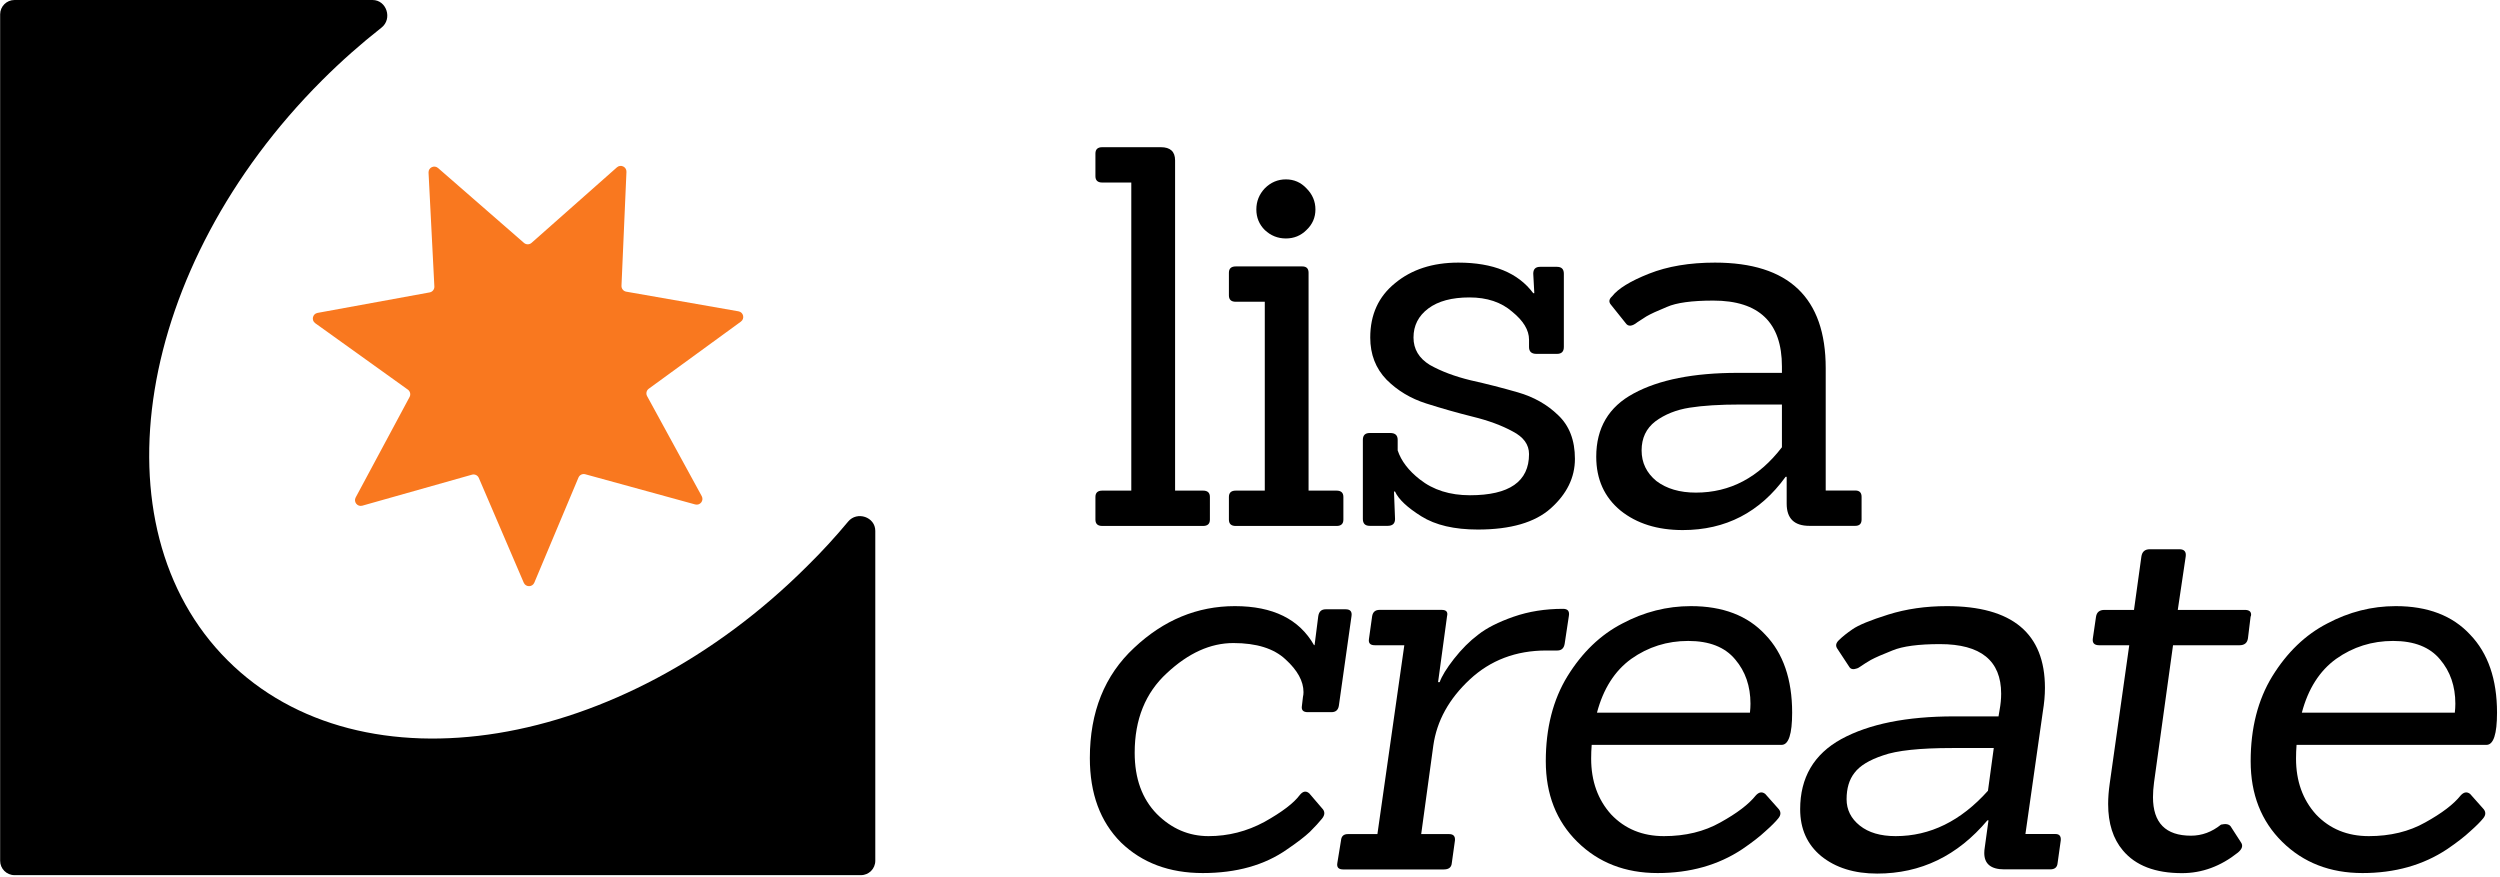 <?xml version="1.0" encoding="UTF-8"?> <svg xmlns="http://www.w3.org/2000/svg" width="801" height="281" viewBox="0 0 801 281" fill="none"><path d="M796.665 238.655H735.818C735.705 240.12 735.649 241.585 735.649 243.05C735.649 250.261 737.79 256.233 742.072 260.966C746.466 265.586 752.1 267.896 758.974 267.896C765.847 267.896 771.876 266.431 777.059 263.501C782.355 260.572 786.13 257.698 788.383 254.881C789.397 253.754 790.411 253.585 791.425 254.374L795.482 258.938C796.496 259.952 796.552 261.022 795.651 262.149C794.75 263.276 793.341 264.684 791.425 266.375C789.623 268.065 787.144 269.98 783.989 272.121C776.326 277.192 767.312 279.727 756.945 279.727C746.579 279.727 738.015 276.403 731.254 269.755C724.494 263.107 721.113 254.487 721.113 243.895C721.113 233.303 723.423 224.232 728.043 216.683C732.776 209.021 738.635 203.387 745.621 199.781C752.607 196.062 759.931 194.203 767.594 194.203C777.848 194.203 785.791 197.245 791.425 203.33C797.172 209.302 800.045 217.641 800.045 228.345C800.045 235.219 798.919 238.655 796.665 238.655ZM786.693 225.472C786.693 219.838 785.059 215.105 781.791 211.274C778.524 207.33 773.509 205.358 766.749 205.358C759.988 205.358 753.903 207.274 748.494 211.105C743.199 214.936 739.536 220.683 737.508 228.345H786.524C786.637 227.331 786.693 226.373 786.693 225.472Z" fill="black"></path><path d="M699.112 279.755C690.549 279.755 684.239 277.332 680.182 272.487C677.027 268.768 675.45 263.81 675.45 257.613C675.45 255.585 675.619 253.388 675.957 251.021L682.21 206.738H672.576C670.999 206.738 670.323 206.006 670.548 204.541L671.562 197.611C671.788 196.146 672.689 195.414 674.267 195.414H683.732L686.098 178.343C686.323 176.765 687.225 175.977 688.802 175.977H698.267C699.845 175.977 700.521 176.765 700.296 178.343L697.76 195.414H719.226C720.578 195.414 721.254 195.921 721.254 196.935C721.254 197.16 721.198 197.386 721.085 197.611L720.24 204.541C720.015 206.006 719.113 206.738 717.536 206.738H696.239L690.154 250.683C689.929 252.373 689.816 253.951 689.816 255.416C689.816 263.641 693.873 267.754 701.986 267.754C705.479 267.754 708.69 266.571 711.62 264.205C713.085 263.867 714.099 264.036 714.662 264.712L718.043 269.952C718.719 270.966 718.381 272.036 717.029 273.163C711.507 277.557 705.535 279.755 699.112 279.755Z" fill="black"></path><path d="M656.889 278.544H642.184C637.902 278.544 635.761 276.797 635.761 273.304C635.761 272.741 635.818 272.121 635.93 271.445L637.113 262.825H636.775C627.198 274.206 615.423 279.896 601.45 279.896C594.126 279.896 588.154 278.037 583.534 274.318C579.027 270.6 576.773 265.586 576.773 259.276C576.773 249.135 581.168 241.641 589.957 236.796C598.859 231.951 610.915 229.528 626.127 229.528H640.325L640.663 227.5C641.001 225.697 641.17 223.951 641.17 222.26C641.17 211.668 634.635 206.373 621.564 206.373C614.69 206.373 609.62 207.049 606.352 208.401C603.197 209.64 600.887 210.654 599.422 211.443C598.07 212.232 596.999 212.908 596.211 213.471C595.535 213.922 595.14 214.147 595.028 214.147C593.788 214.598 592.943 214.429 592.492 213.64L588.605 207.725C588.041 206.823 588.267 205.922 589.281 205.02C590.295 204.006 591.704 202.879 593.506 201.64C595.422 200.288 599.253 198.71 605 196.907C610.746 195.105 617 194.203 623.761 194.203C644.719 194.203 655.199 202.936 655.199 220.401C655.199 222.767 654.973 225.303 654.523 228.007L648.945 267.22H658.579C659.818 267.22 660.382 267.896 660.269 269.248L659.255 276.516C659.142 277.868 658.354 278.544 656.889 278.544ZM625.451 239.669C615.085 239.669 607.704 240.458 603.31 242.036C598.915 243.501 595.873 245.36 594.182 247.613C592.492 249.754 591.647 252.571 591.647 256.064C591.647 259.445 593.056 262.262 595.873 264.515C598.69 266.769 602.521 267.896 607.366 267.896C618.409 267.896 628.268 263.05 636.944 253.36L638.804 239.669H625.451Z" fill="black"></path><path d="M570.823 238.655H509.976C509.864 240.12 509.807 241.585 509.807 243.05C509.807 250.261 511.948 256.233 516.23 260.966C520.624 265.586 526.258 267.896 533.132 267.896C540.005 267.896 546.034 266.431 551.217 263.501C556.513 260.572 560.288 257.698 562.541 254.881C563.555 253.754 564.57 253.585 565.584 254.374L569.64 258.938C570.654 259.952 570.711 261.022 569.809 262.149C568.908 263.276 567.499 264.684 565.584 266.375C563.781 268.065 561.302 269.98 558.147 272.121C550.485 277.192 541.47 279.727 531.104 279.727C520.737 279.727 512.173 276.403 505.413 269.755C498.652 263.107 495.271 254.487 495.271 243.895C495.271 233.303 497.581 224.232 502.201 216.683C506.934 209.021 512.793 203.387 519.779 199.781C526.765 196.062 534.09 194.203 541.752 194.203C552.006 194.203 559.95 197.245 565.584 203.33C571.33 209.302 574.204 217.641 574.204 228.345C574.204 235.219 573.077 238.655 570.823 238.655ZM560.851 225.472C560.851 219.838 559.217 215.105 555.95 211.274C552.682 207.33 547.668 205.358 540.907 205.358C534.146 205.358 528.061 207.274 522.653 211.105C517.357 214.936 513.695 220.683 511.666 228.345H560.682C560.795 227.331 560.851 226.373 560.851 225.472Z" fill="black"></path><path d="M462.619 278.566H430.336C428.871 278.566 428.251 277.89 428.477 276.538L429.66 269.27C429.773 267.918 430.505 267.242 431.857 267.242H441.322L449.942 206.733H440.477C439.012 206.733 438.393 206.057 438.618 204.704L439.632 197.437C439.857 196.084 440.646 195.408 441.998 195.408H461.943C463.407 195.408 463.971 196.084 463.633 197.437L460.759 218.564H461.267C461.943 216.648 463.464 214.17 465.83 211.127C468.309 207.972 470.901 205.381 473.605 203.352C476.309 201.211 480.084 199.296 484.929 197.606C489.775 195.915 495.07 195.07 500.817 195.07C502.282 195.07 502.902 195.803 502.676 197.268L501.324 206.226C501.099 207.69 500.31 208.423 498.958 208.423H495.409C485.718 208.423 477.549 211.522 470.901 217.719C464.253 223.916 460.365 230.959 459.238 238.846L455.351 267.242H464.309C465.661 267.242 466.281 267.918 466.168 269.27L465.154 276.538C465.041 277.89 464.196 278.566 462.619 278.566Z" fill="black"></path><path d="M385.357 279.727C374.652 279.727 365.919 276.459 359.159 269.924C352.511 263.276 349.187 254.261 349.187 242.881C349.187 228.12 353.919 216.345 363.384 207.556C372.849 198.654 383.61 194.203 395.667 194.203C407.836 194.203 416.287 198.372 421.02 206.711H421.189L422.372 197.414C422.597 195.95 423.386 195.217 424.738 195.217H431.161C432.626 195.217 433.246 195.95 433.02 197.414L428.964 226.148C428.738 227.5 427.95 228.176 426.598 228.176H418.992C417.527 228.176 416.907 227.5 417.132 226.148L417.47 223.275C417.583 222.824 417.64 222.317 417.64 221.753C417.64 218.26 415.724 214.767 411.893 211.274C408.174 207.781 402.597 206.034 395.16 206.034C387.836 206.034 380.737 209.246 373.863 215.669C366.99 221.979 363.553 230.486 363.553 241.191C363.553 249.416 365.919 255.952 370.652 260.797C375.385 265.529 380.906 267.896 387.216 267.896C393.526 267.896 399.498 266.375 405.132 263.332C410.766 260.177 414.541 257.304 416.456 254.712C417.47 253.473 418.485 253.304 419.499 254.205L423.555 258.938C424.569 259.952 424.569 261.079 423.555 262.318C422.654 263.445 421.358 264.853 419.668 266.544C417.978 268.121 415.555 269.98 412.4 272.121C405.188 277.192 396.174 279.727 385.357 279.727Z" fill="black"></path><path d="M594.423 168.481H579.719C574.873 168.481 572.451 166.115 572.451 161.383V152.763H572.113C563.887 164.143 552.901 169.834 539.154 169.834C531.041 169.834 524.393 167.749 519.209 163.58C514.026 159.298 511.435 153.551 511.435 146.34C511.435 137.1 515.435 130.339 523.435 126.057C531.548 121.663 542.647 119.466 556.732 119.466H570.929V117.437C570.929 103.353 563.605 96.31 548.957 96.31C542.083 96.31 537.126 96.986 534.083 98.338C531.041 99.578 528.844 100.592 527.491 101.381C526.252 102.169 525.294 102.789 524.618 103.24C522.928 104.592 521.688 104.705 520.9 103.578L516.167 97.662C515.378 96.761 515.491 95.859 516.505 94.958C518.421 92.479 522.365 90.056 528.337 87.69C534.309 85.324 541.351 84.141 549.464 84.141C573.127 84.141 584.958 95.409 584.958 117.945V157.157H594.423C595.775 157.157 596.451 157.833 596.451 159.185V166.453C596.451 167.805 595.775 168.481 594.423 168.481ZM570.929 129.607H557.577C551.042 129.607 545.633 129.945 541.351 130.621C537.069 131.297 533.407 132.762 530.365 135.016C527.435 137.269 525.97 140.368 525.97 144.312C525.97 148.255 527.548 151.523 530.703 154.115C533.971 156.594 538.196 157.833 543.379 157.833C554.309 157.833 563.493 152.988 570.929 143.298V129.607Z" fill="black"></path><path d="M473.506 169.665C465.957 169.665 459.929 168.256 455.421 165.439C450.914 162.622 448.097 159.974 446.97 157.495H446.632C446.858 163.016 446.97 165.946 446.97 166.284C446.97 167.749 446.182 168.481 444.604 168.481H438.857C437.393 168.481 436.66 167.749 436.66 166.284V140.931C436.66 139.466 437.393 138.734 438.857 138.734H445.449C447.027 138.734 447.815 139.466 447.815 140.931V144.312C448.942 147.692 451.309 150.791 454.914 153.608C459.196 156.988 464.548 158.678 470.971 158.678C483.591 158.678 489.901 154.284 489.901 145.495C489.901 142.452 488.155 140.03 484.662 138.227C481.169 136.311 476.887 134.734 471.816 133.494C466.858 132.255 461.9 130.846 456.943 129.269C451.985 127.691 447.759 125.156 444.266 121.663C440.773 118.057 439.026 113.55 439.026 108.141C439.026 100.817 441.674 95.014 446.97 90.732C452.266 86.338 459.027 84.141 467.253 84.141C478.408 84.141 486.408 87.408 491.254 93.944H491.592C491.366 89.887 491.254 87.803 491.254 87.69C491.254 86.225 491.986 85.493 493.451 85.493H498.859C500.324 85.493 501.057 86.225 501.057 87.69V111.184C501.057 112.649 500.324 113.381 498.859 113.381H492.268C490.69 113.381 489.901 112.649 489.901 111.184V108.817C489.901 105.775 488.098 102.789 484.493 99.859C481 96.817 476.436 95.296 470.802 95.296C465.168 95.296 460.774 96.479 457.619 98.845C454.464 101.212 452.886 104.31 452.886 108.141C452.886 111.86 454.633 114.79 458.126 116.93C461.731 118.959 466.07 120.593 471.14 121.832C476.211 122.959 481.281 124.255 486.352 125.719C491.423 127.184 495.704 129.607 499.197 132.987C502.803 136.368 504.606 141.044 504.606 147.016C504.606 152.988 502.014 158.284 496.831 162.904C491.761 167.411 483.986 169.665 473.506 169.665Z" fill="black"></path><path d="M428.223 168.519H395.94C394.476 168.519 393.743 167.843 393.743 166.49V159.223C393.743 157.87 394.476 157.194 395.94 157.194H405.237V96.685H395.94C394.476 96.685 393.743 96.009 393.743 94.657V87.389C393.743 86.037 394.476 85.361 395.94 85.361H417.237C418.589 85.361 419.265 86.037 419.265 87.389V157.194H428.223C429.688 157.194 430.42 157.87 430.42 159.223V166.49C430.42 167.843 429.688 168.519 428.223 168.519ZM418.589 60.346C420.505 62.261 421.462 64.515 421.462 67.107C421.462 69.698 420.505 71.896 418.589 73.698C416.786 75.501 414.589 76.403 411.997 76.403C409.406 76.403 407.152 75.501 405.237 73.698C403.434 71.896 402.532 69.698 402.532 67.107C402.532 64.515 403.434 62.261 405.237 60.346C407.152 58.43 409.406 57.473 411.997 57.473C414.589 57.473 416.786 58.43 418.589 60.346Z" fill="black"></path><path d="M385.455 168.516H353.172C351.707 168.516 350.975 167.84 350.975 166.488V159.22C350.975 157.868 351.707 157.192 353.172 157.192H362.468V58.484H353.172C351.707 58.484 350.975 57.808 350.975 56.456V49.188C350.975 47.836 351.707 47.16 353.172 47.16H371.933C374.975 47.16 376.497 48.569 376.497 51.386V157.192H385.455C386.919 157.192 387.652 157.868 387.652 159.22V166.488C387.652 167.84 386.919 168.516 385.455 168.516Z" fill="black"></path><path d="M258.758 181.248C199.024 240.983 115.832 254.484 72.873 211.525C29.913 168.565 43.551 85.374 103.149 25.776C109.269 19.656 115.654 14.012 122.238 8.846C125.805 6.047 123.888 0 119.354 0H4.643C2.104 0 0.046 2.058 0.046 4.597V275.8C0.046 278.338 2.104 280.396 4.643 280.396H275.846C278.384 280.396 280.442 278.338 280.442 275.8V170.084C280.442 165.626 274.597 163.679 271.748 167.108C267.721 171.954 263.416 176.668 258.758 181.248Z" fill="black"></path><path d="M197.661 53.617C198.876 52.542 200.787 53.453 200.716 55.074L199.124 91.559C199.083 92.482 199.734 93.291 200.643 93.451L236.617 99.748C238.215 100.028 238.694 102.09 237.382 103.046L207.864 124.549C207.117 125.093 206.89 126.106 207.333 126.916L224.838 158.968C225.616 160.392 224.302 162.052 222.737 161.622L187.521 151.951C186.631 151.706 185.697 152.16 185.339 153.012L171.195 186.682C170.566 188.178 168.449 188.186 167.81 186.694L153.414 153.131C153.05 152.283 152.113 151.836 151.224 152.087L116.081 162.021C114.52 162.462 113.194 160.812 113.961 159.382L131.226 127.201C131.662 126.387 131.427 125.376 130.677 124.838L100.999 103.556C99.68 102.61 100.143 100.544 101.74 100.253L137.665 93.686C138.573 93.52 139.217 92.706 139.17 91.784L137.305 55.311C137.222 53.691 139.126 52.765 140.349 53.831L167.882 77.824C168.578 78.431 169.617 78.427 170.308 77.815L197.661 53.617Z" fill="#F9781F"></path></svg> 